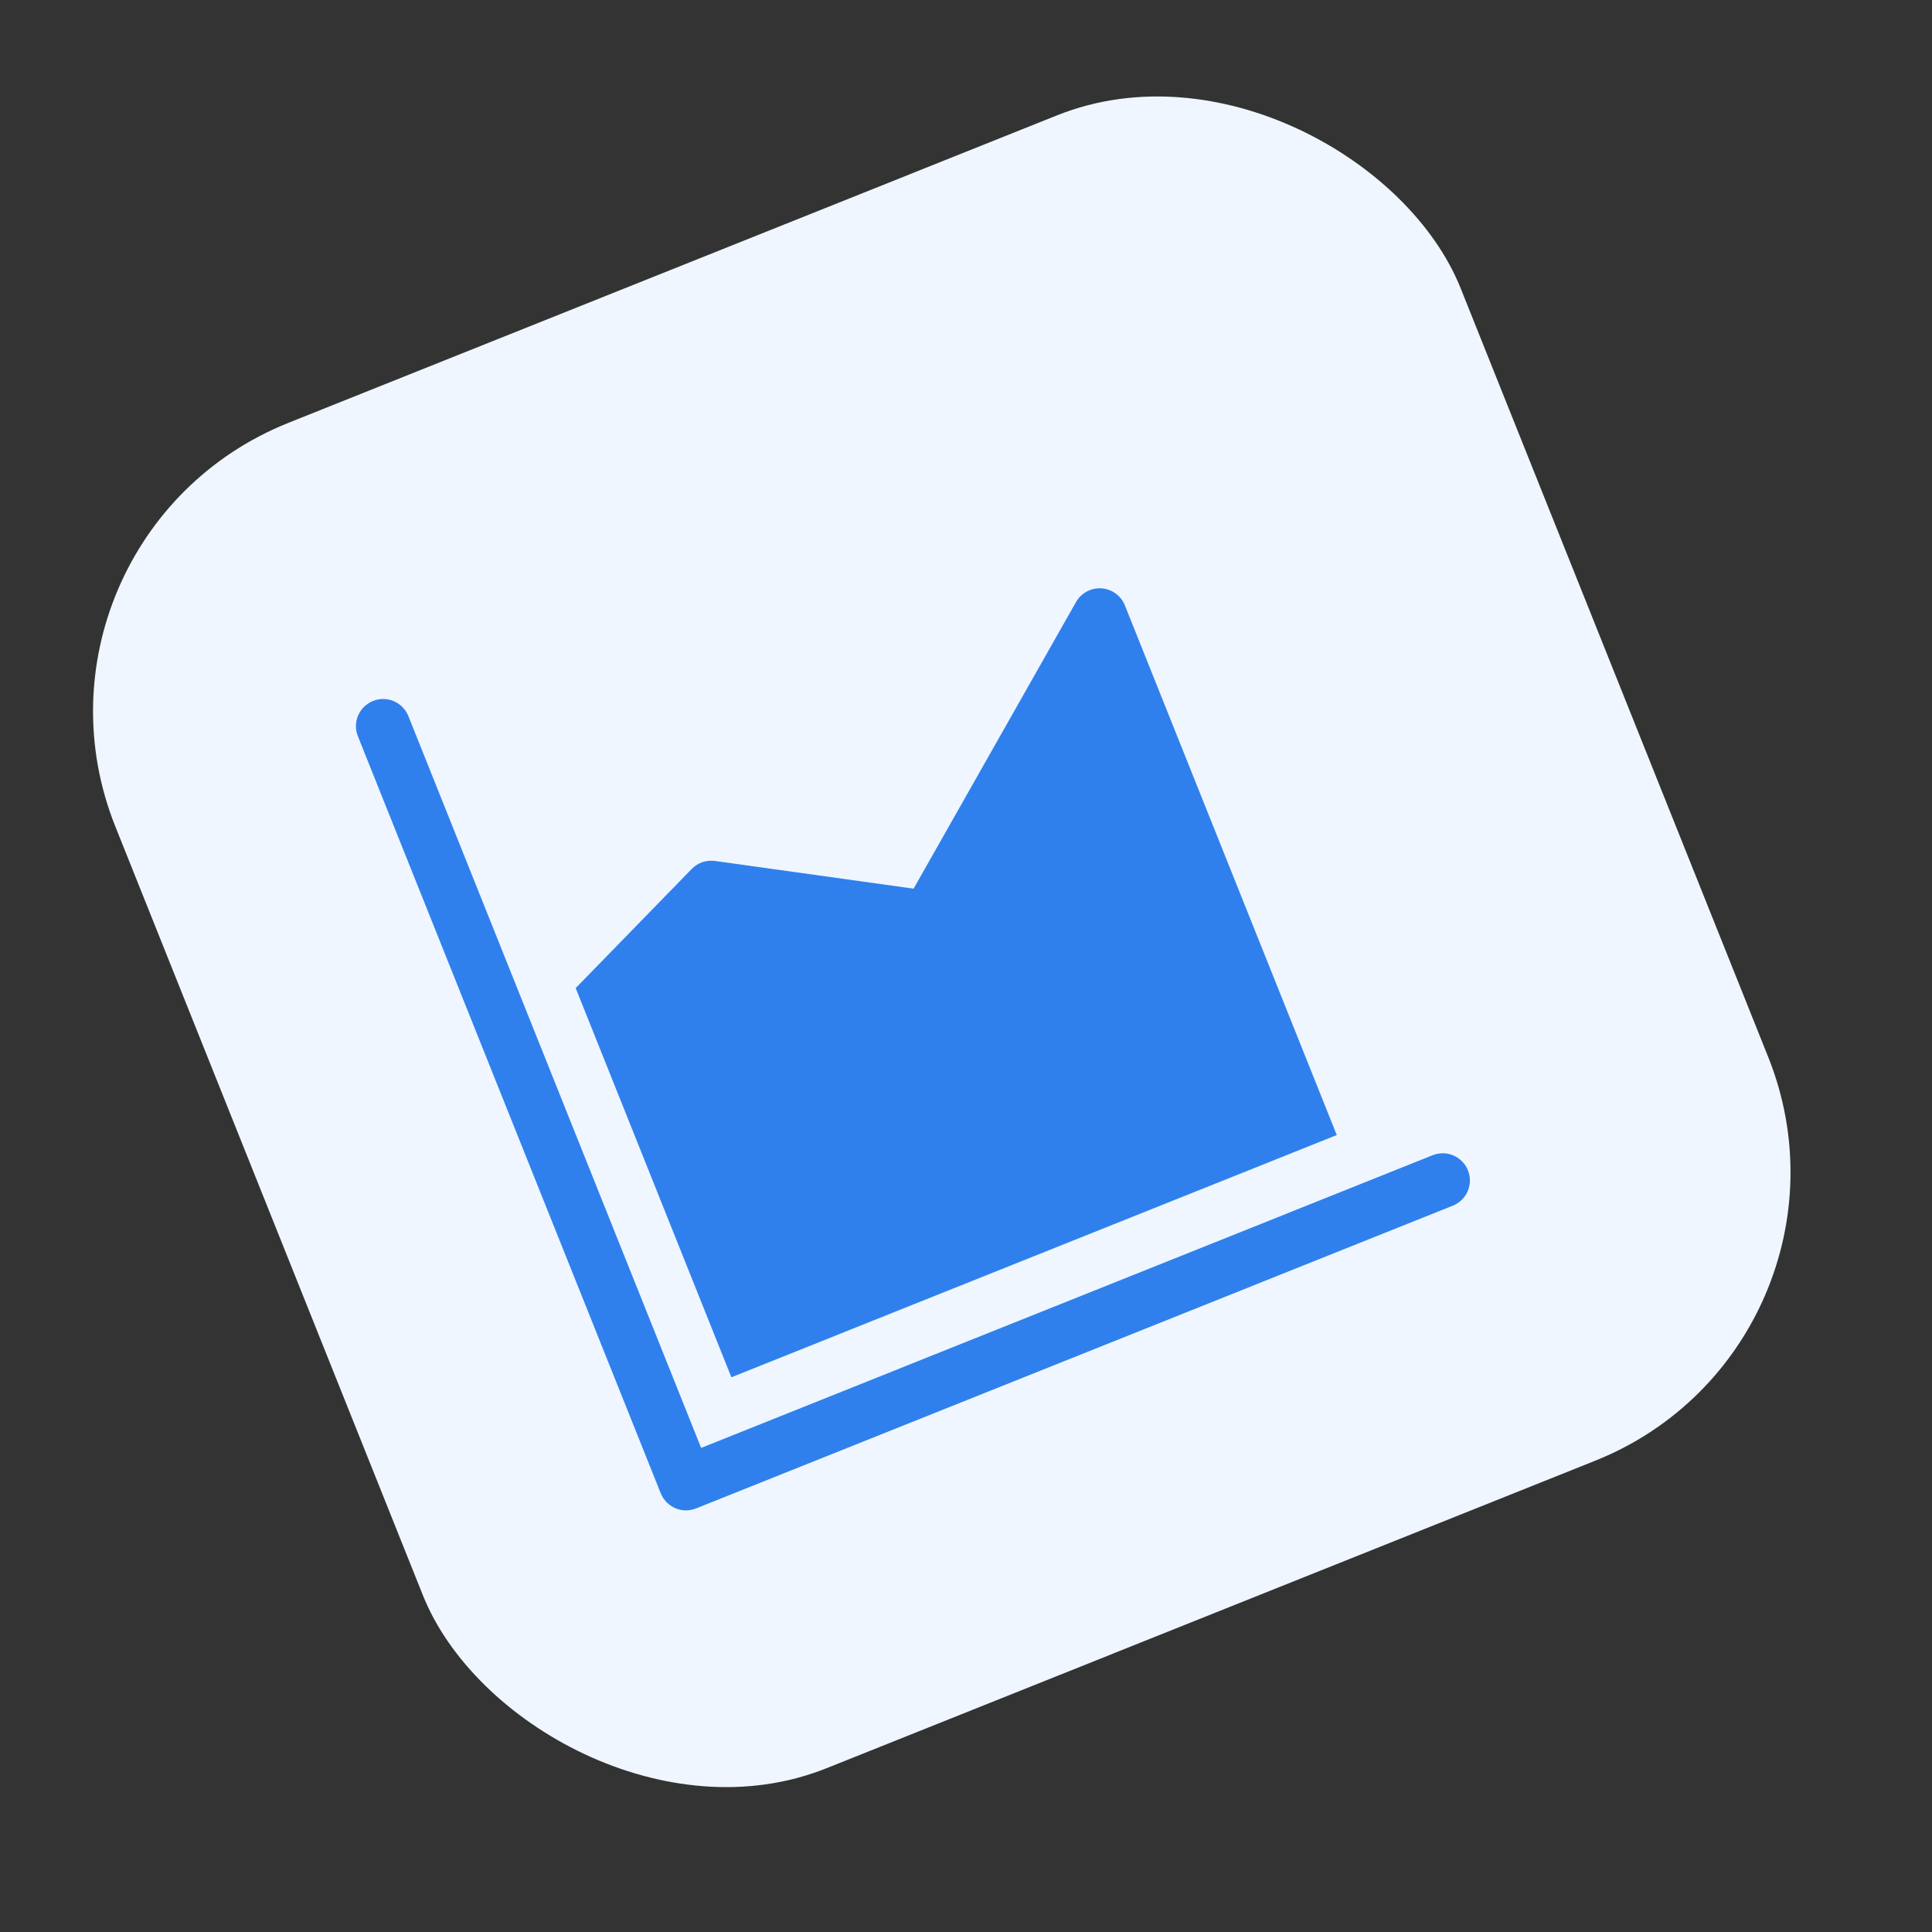<svg width="32" height="32" viewBox="0 0 32 32" fill="none" xmlns="http://www.w3.org/2000/svg">
<rect x="0" y="0" width="32" height="32" fill="#333333" stroke="none"/>
<rect y="8.915" width="24" height="24" rx="5.143" transform="rotate(-21.805 0 8.915)" fill="#EFF6FF"/>
<path d="M6.762 11.856C6.716 11.746 6.629 11.658 6.518 11.612C6.408 11.566 6.284 11.566 6.174 11.612C6.064 11.657 5.976 11.745 5.93 11.855C5.884 11.965 5.884 12.089 5.93 12.2L10.944 24.734C10.989 24.844 11.075 24.933 11.185 24.98C11.294 25.027 11.418 25.029 11.529 24.984L24.063 19.97C24.174 19.925 24.263 19.839 24.31 19.729C24.357 19.619 24.358 19.496 24.314 19.385C24.27 19.274 24.183 19.185 24.073 19.138C23.964 19.091 23.84 19.09 23.729 19.134L11.613 23.982L6.762 11.856ZM22.141 18.8L18.631 10.026C18.6 9.948 18.547 9.879 18.478 9.83C18.41 9.78 18.328 9.751 18.244 9.745C18.159 9.739 18.075 9.757 18 9.798C17.926 9.838 17.864 9.898 17.822 9.972L15.132 14.719L11.841 14.26C11.772 14.251 11.701 14.258 11.634 14.28C11.567 14.303 11.507 14.341 11.458 14.392L9.535 16.366L12.114 22.812L22.141 18.8Z" fill="#2F80ED"/>
</svg>

